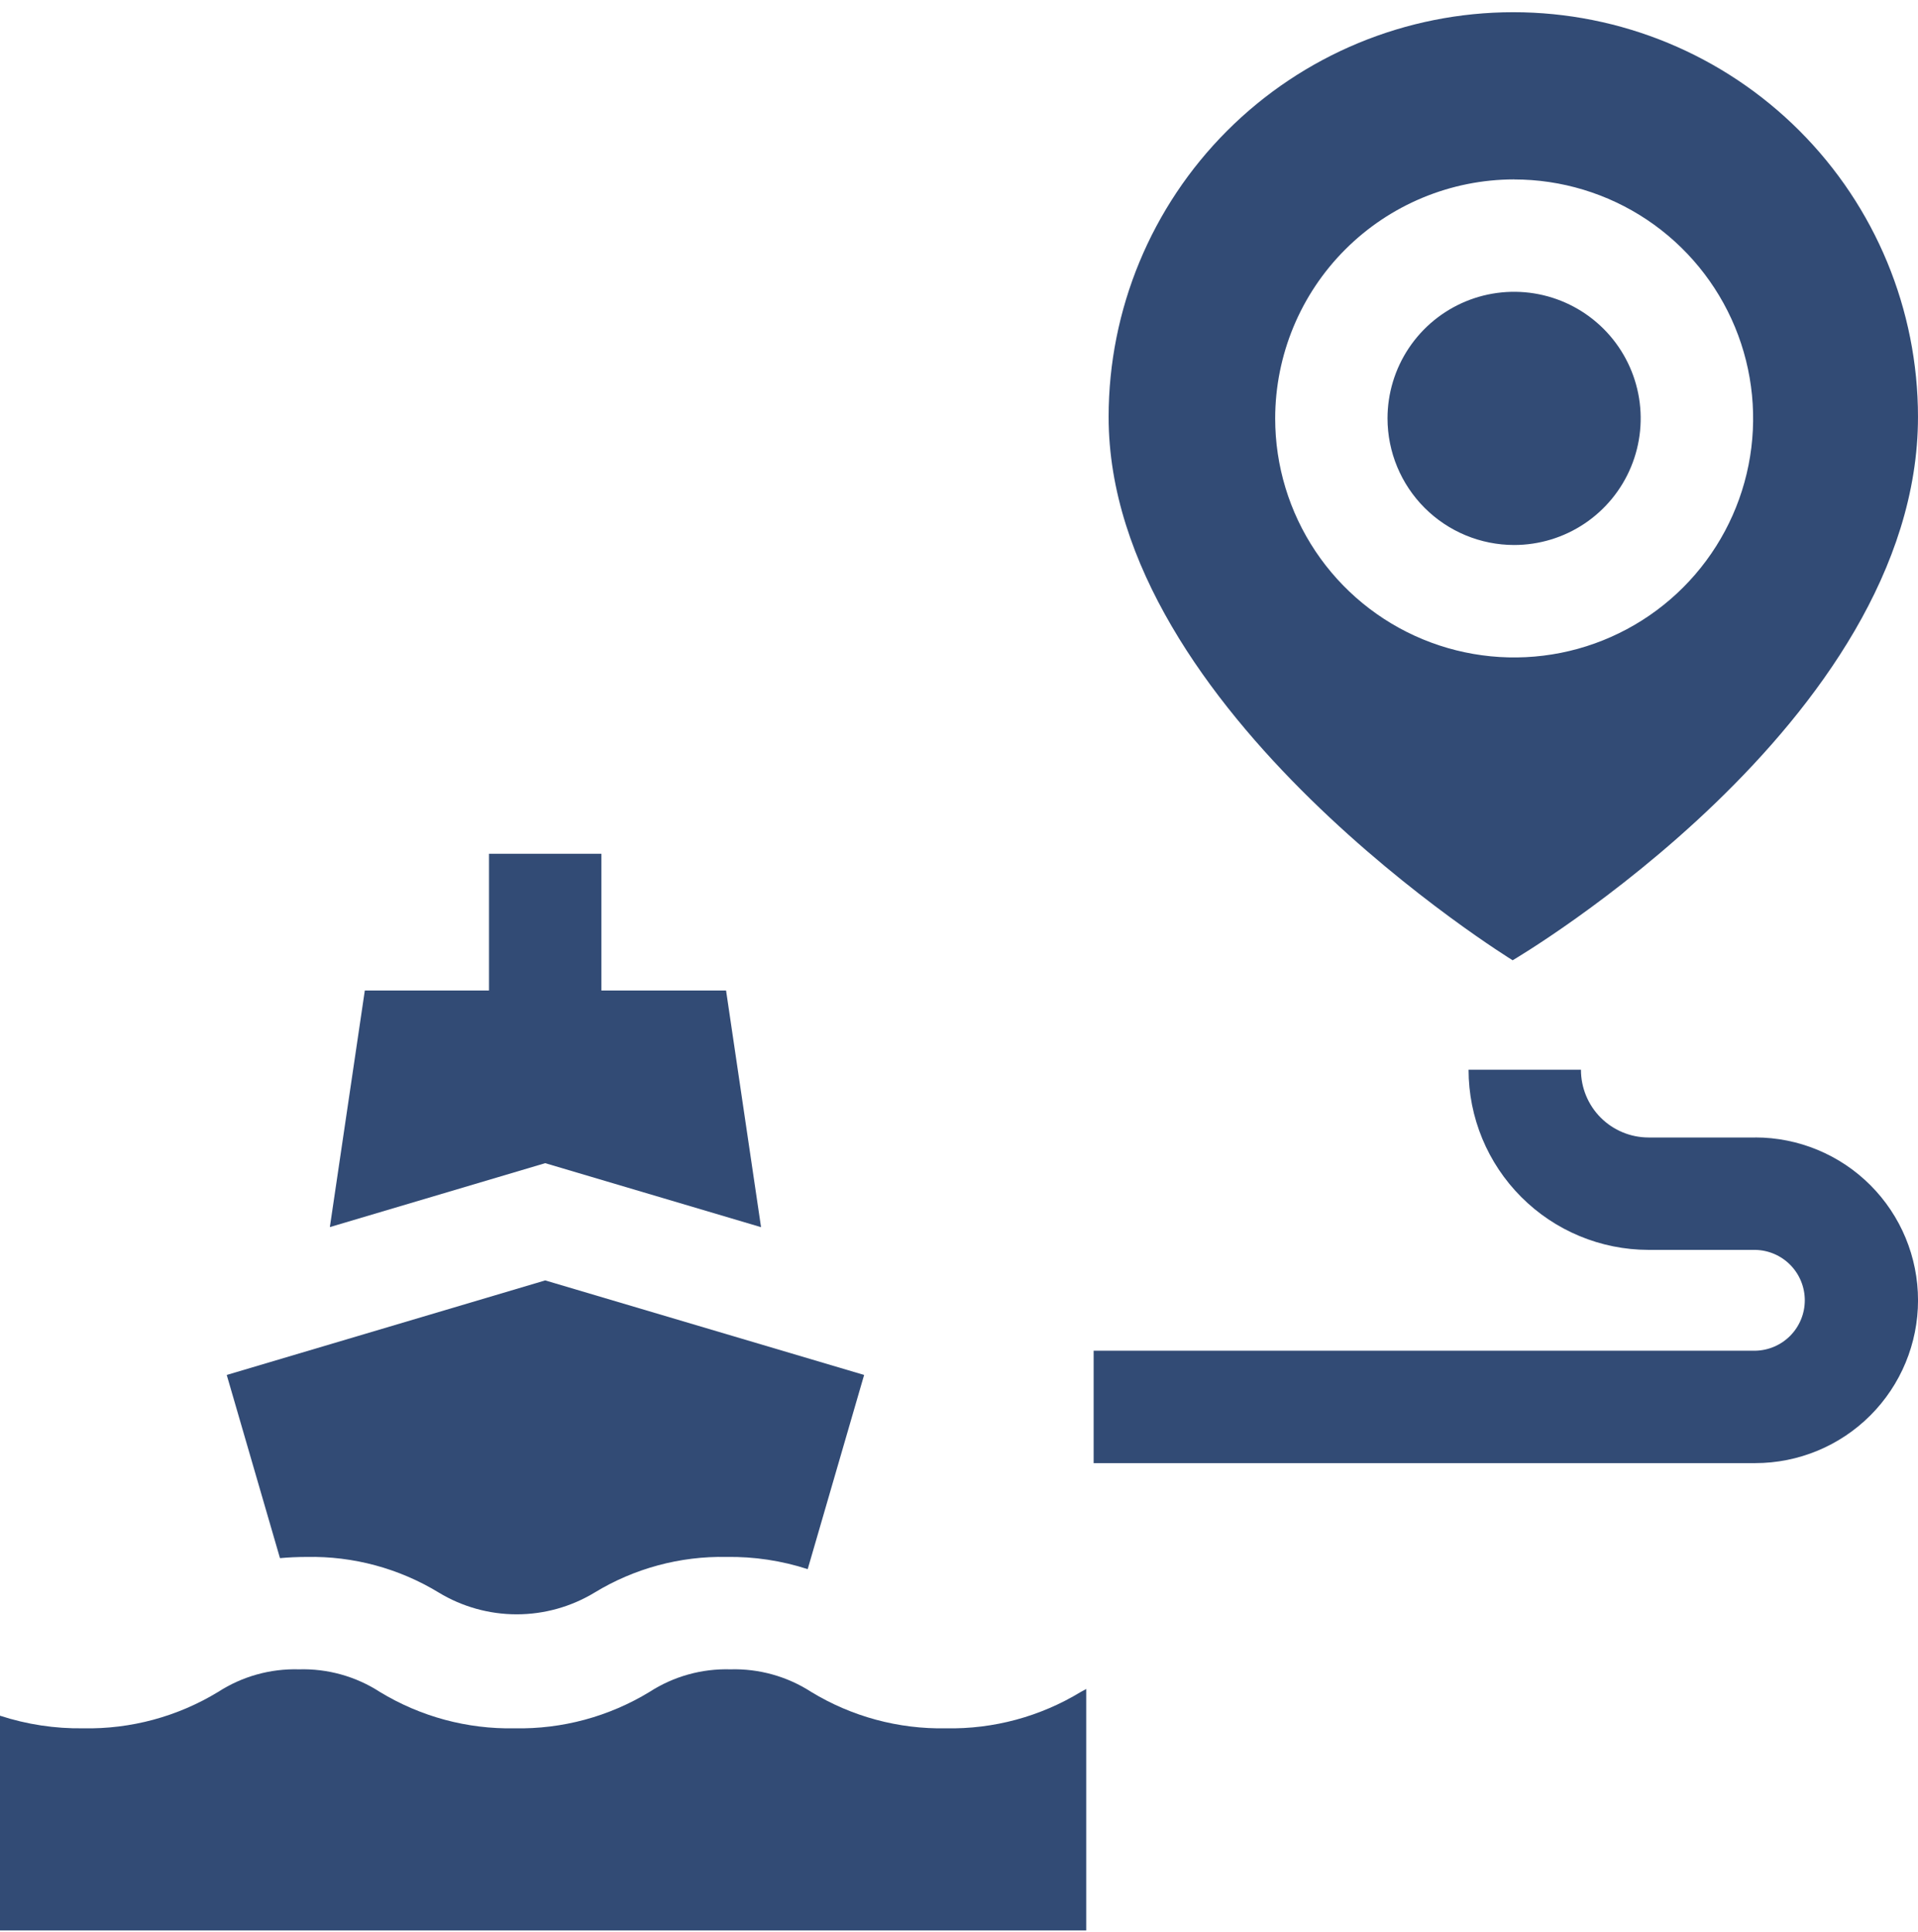 <svg width="139" height="140" viewBox="0 0 139 140" fill="none" xmlns="http://www.w3.org/2000/svg">
<path d="M127.202 82.427H119.461C118.162 82.423 116.918 81.904 116.001 80.984C115.085 80.063 114.571 78.816 114.574 77.517H106.429C106.43 80.975 107.802 84.292 110.246 86.739C112.689 89.187 116.003 90.565 119.461 90.572H127.202C128.161 90.588 129.074 90.98 129.747 91.663C130.419 92.347 130.796 93.267 130.796 94.225C130.796 95.184 130.419 96.104 129.747 96.788C129.074 97.471 128.161 97.863 127.202 97.879H79.257V106.024H127.202C130.332 106.024 133.333 104.781 135.546 102.568C137.759 100.355 139.002 97.353 139.002 94.224C139.002 91.094 137.759 88.093 135.546 85.88C133.333 83.667 130.332 82.424 127.202 82.424V82.427Z" fill="#324B75"/>
<path d="M22.235 112.823C25.602 112.756 28.918 113.651 31.794 115.402C33.498 116.434 35.452 116.98 37.444 116.98C39.436 116.98 41.391 116.434 43.094 115.402C45.971 113.651 49.287 112.756 52.654 112.823C54.65 112.792 56.637 113.091 58.535 113.707L62.624 99.635L39.512 92.784L16.432 99.635L20.29 112.91C20.897 112.855 21.541 112.823 22.235 112.823Z" fill="#324B75"/>
<path d="M55.154 88.926L52.619 71.775H43.583V61.869H35.439V71.775H26.439L23.905 88.92L39.511 84.288L55.154 88.926Z" fill="#324B75"/>
<path d="M109.732 39.493C111.546 39.492 113.32 38.954 114.828 37.945C116.336 36.937 117.512 35.504 118.205 33.827C118.899 32.151 119.081 30.307 118.726 28.527C118.372 26.748 117.498 25.113 116.215 23.831C114.932 22.548 113.297 21.675 111.518 21.321C109.738 20.967 107.894 21.149 106.217 21.843C104.541 22.538 103.109 23.714 102.101 25.222C101.093 26.731 100.555 28.505 100.555 30.319C100.558 32.752 101.525 35.084 103.246 36.804C104.966 38.524 107.299 39.491 109.732 39.493Z" fill="#324B75"/>
<path d="M109.623 69.585C109.623 69.585 138.999 52.356 138.999 30.213C138.999 22.434 135.909 14.975 130.409 9.475C124.909 3.975 117.449 0.885 109.671 0.885C101.893 0.885 94.433 3.975 88.933 9.475C83.433 14.975 80.343 22.434 80.343 30.213C80.344 51.598 109.623 69.585 109.623 69.585ZM109.733 13.004C113.158 13.004 116.507 14.02 119.355 15.922C122.203 17.826 124.423 20.53 125.734 23.695C127.045 26.86 127.387 30.342 126.719 33.702C126.051 37.061 124.402 40.147 121.979 42.569C119.557 44.991 116.471 46.641 113.112 47.309C109.752 47.977 106.27 47.634 103.105 46.323C99.941 45.013 97.236 42.793 95.333 39.945C93.43 37.097 92.414 33.748 92.414 30.323C92.418 25.73 94.244 21.327 97.49 18.08C100.737 14.832 105.14 13.005 109.732 13L109.733 13.004Z" fill="#324B75"/>
<path d="M68.56 125.241C65.119 125.308 61.731 124.394 58.791 122.605C57.048 121.478 55.005 120.907 52.93 120.967C50.856 120.907 48.812 121.478 47.069 122.605C44.129 124.395 40.739 125.309 37.298 125.241C33.857 125.309 30.469 124.394 27.529 122.605C25.786 121.478 23.742 120.907 21.668 120.967C19.594 120.907 17.55 121.478 15.807 122.605C12.867 124.394 9.479 125.308 6.038 125.241C3.988 125.272 1.947 124.963 -0.002 124.326L-0.002 139.885H78.719V122.392L78.329 122.604C75.389 124.393 72.001 125.308 68.56 125.241Z" fill="#324B75"/>
</svg>
